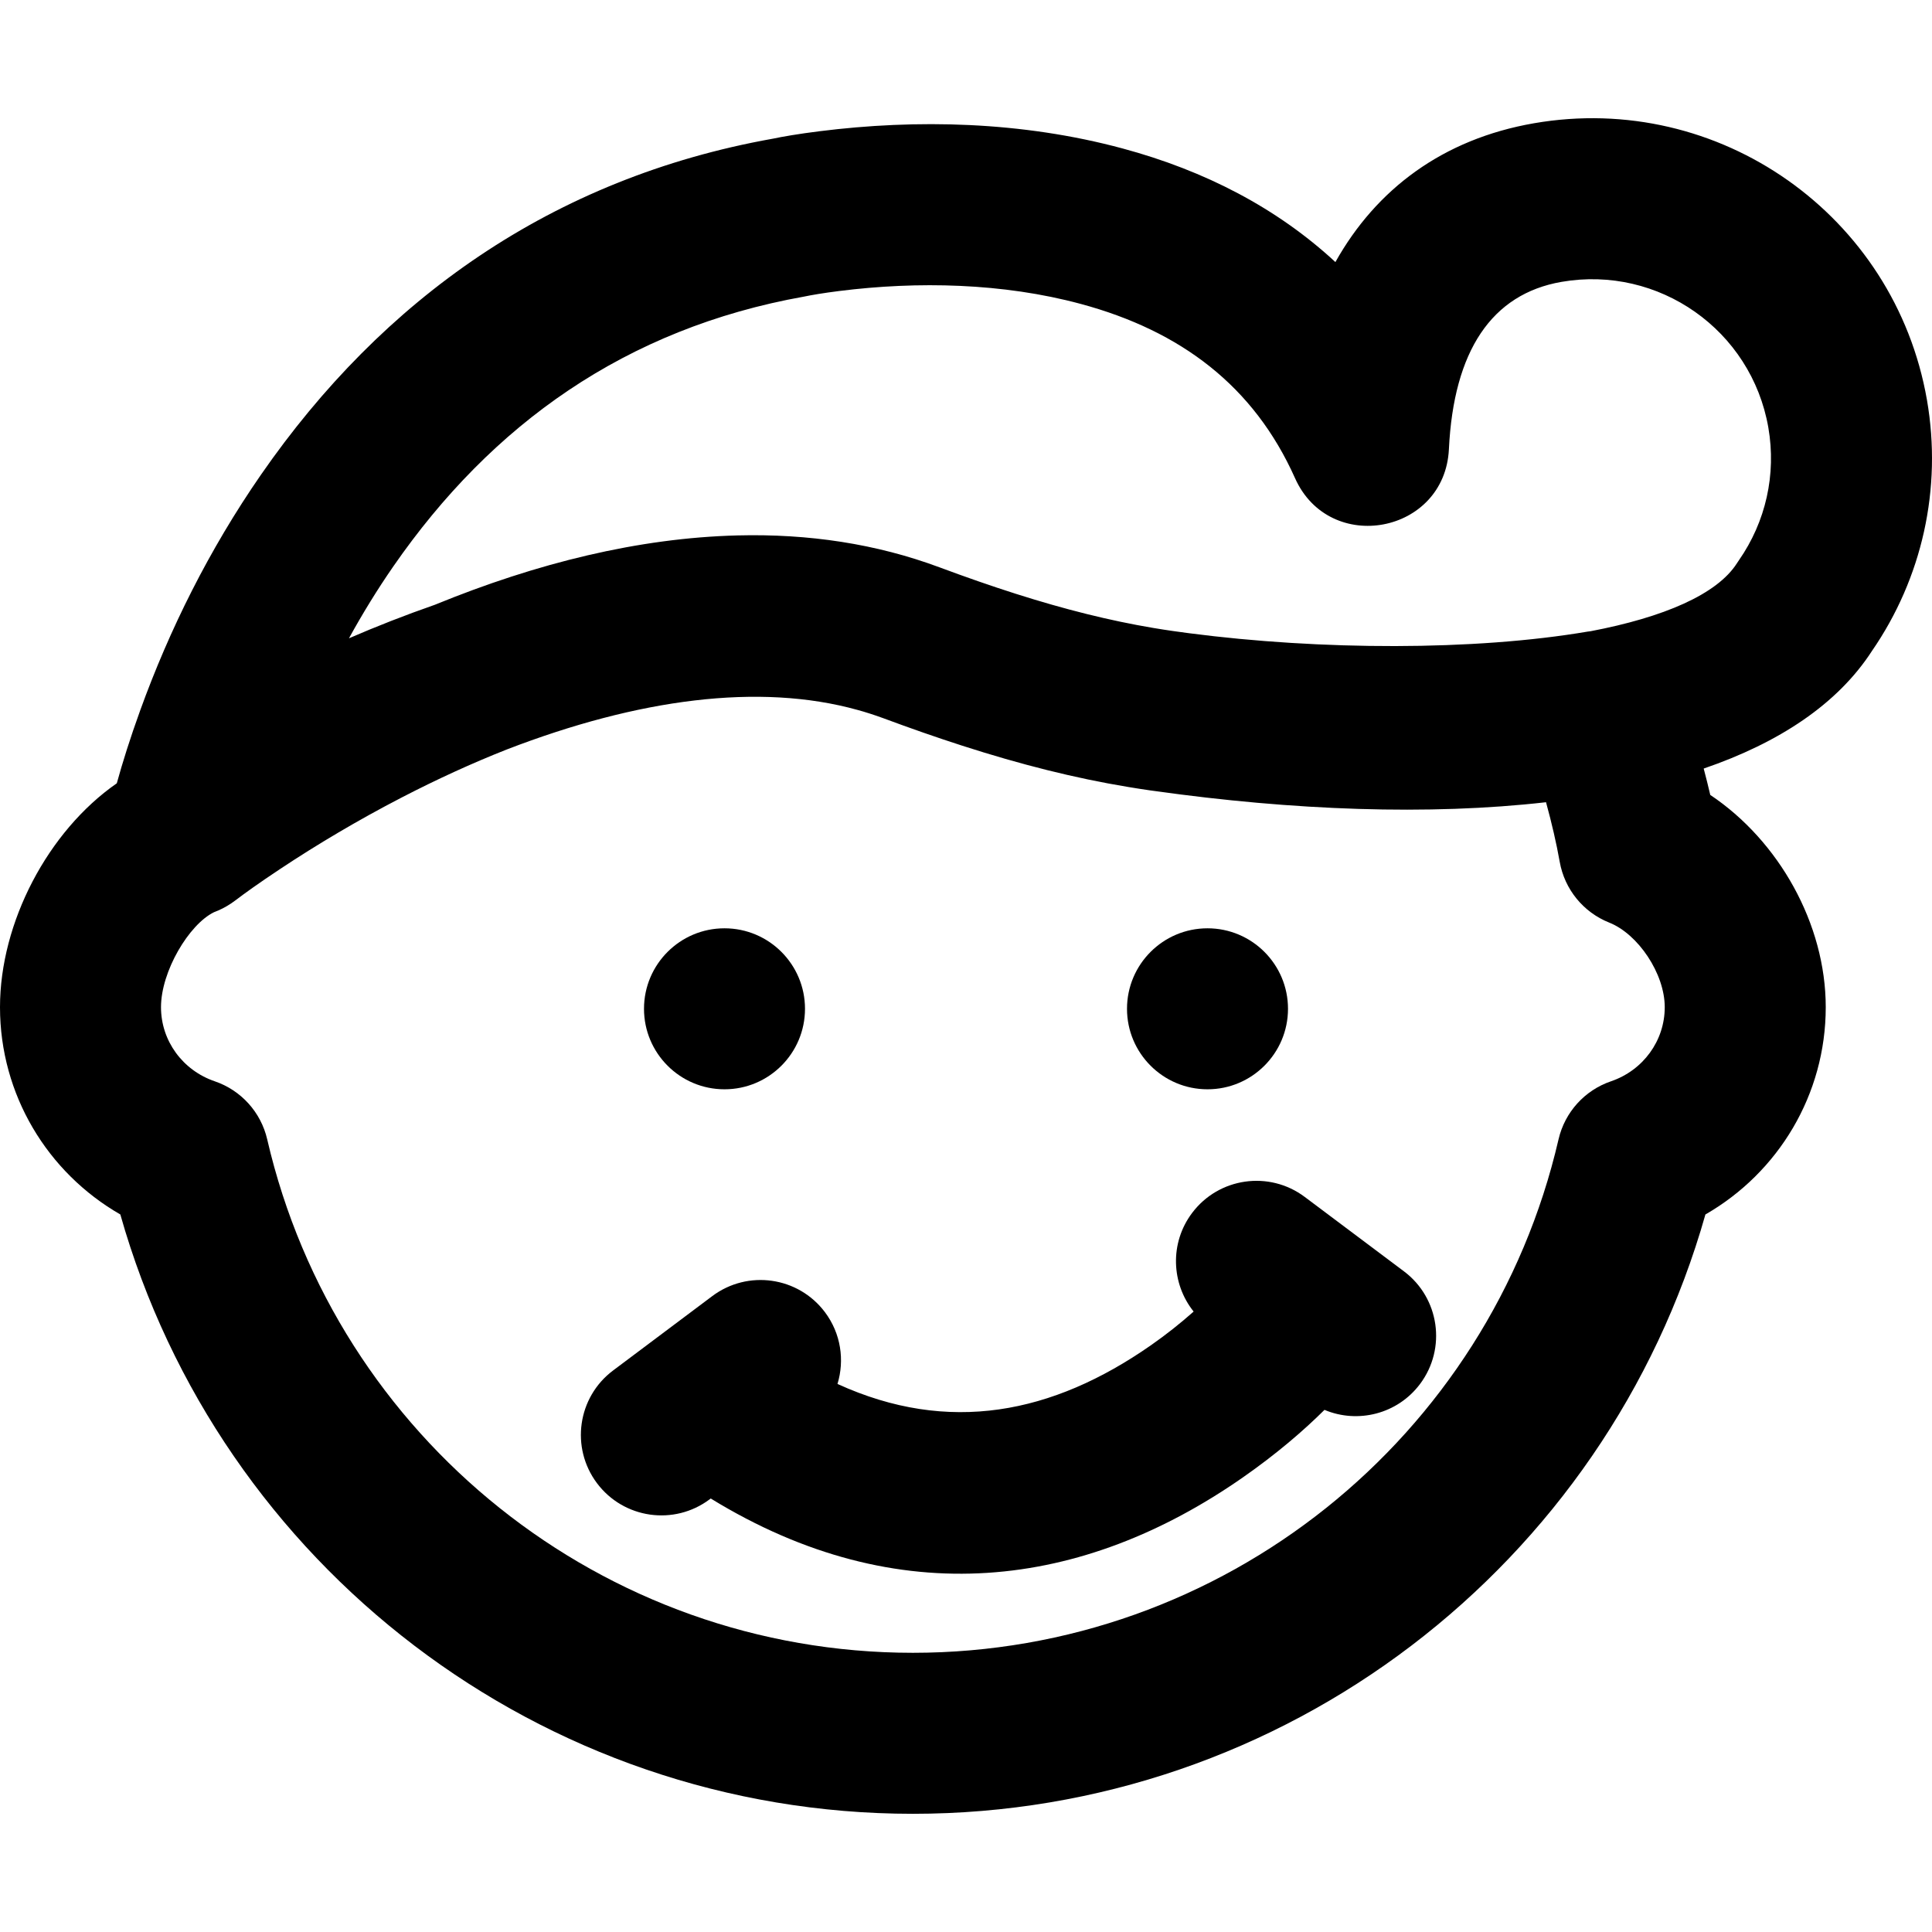 <?xml version="1.0" encoding="iso-8859-1"?>
<!-- Uploaded to: SVG Repo, www.svgrepo.com, Generator: SVG Repo Mixer Tools -->
<svg fill="#000000" height="800px" width="800px" version="1.1" id="Layer_1" xmlns="http://www.w3.org/2000/svg" xmlns:xlink="http://www.w3.org/1999/xlink" 
	 viewBox="0 0 511.999 511.999" xml:space="preserve">
<g transform="translate(0 -1)">
	<g>
		<g>
			<path d="M192,289.675c11.776,0,21.333-9.557,21.333-21.333s-9.557-21.333-21.333-21.333s-21.333,9.557-21.333,21.333
				S180.224,289.675,192,289.675z"/>
			<path d="M320,289.675c11.776,0,21.333-9.557,21.333-21.333s-9.557-21.333-21.333-21.333s-21.333,9.557-21.333,21.333
				S308.224,289.675,320,289.675z"/>
			<path d="M372.053,337.911l-26.283-19.712c-9.426-7.069-22.797-5.159-29.867,4.267c-5.963,7.95-5.514,18.694,0.421,26.109
				c-3.435,3.054-7.225,6.077-11.336,8.945c-26.088,18.199-53.578,23.69-83.045,10.241c1.909-6.284,0.923-13.356-3.319-19.012
				c-7.069-9.426-20.441-11.336-29.867-4.267l-26.283,19.712c-9.426,7.069-11.336,20.441-4.267,29.867
				c7.069,9.426,20.441,11.336,29.867,4.267l0.28-0.21c49.733,30.527,98.776,23.882,141.045-5.604
				c8.891-6.202,16.123-12.43,21.602-17.885c8.808,3.705,19.325,1.141,25.319-6.85C383.389,358.352,381.479,344.981,372.053,337.911
				z"/>
			<path d="M510.662,106.993c-8.527-49.008-55.149-81.827-104.152-73.329c-24.199,4.206-41.818,17.503-52.617,36.787
				c-15.457-14.312-34.559-24.217-56.366-30.1c-26.783-7.225-54.632-7.81-80.447-4.561c-5.552,0.699-9.722,1.421-12.227,1.955
				C146.335,48.188,101.338,80.354,69.172,126.79c-13.808,19.933-24.307,41.172-31.998,62.416
				c-2.693,7.436-4.736,13.972-6.222,19.376C12.671,221.285,0,245.494,0,267.915c0,23.164,12.557,43.826,31.888,54.93
				c26.316,92.947,111.468,158.83,210.032,158.83s183.716-65.883,210.032-158.83c19.331-11.104,31.888-31.766,31.888-54.93
				c0-22.089-12.439-44.113-30.603-56.251c-0.536-2.308-1.121-4.646-1.741-6.989c19.918-6.826,35.454-17.042,44.591-31.166
				C509.363,154.252,514.745,130.517,510.662,106.993z M413.338,229.384c1.286,7.284,6.254,13.382,13.127,16.115
				c7.656,3.043,14.708,13.518,14.708,22.416c0,8.919-5.75,16.741-14.246,19.638c-6.98,2.38-12.235,8.197-13.898,15.381
				c-18.31,79.112-88.93,136.074-171.109,136.074S89.121,382.045,70.811,302.934c-1.663-7.185-6.918-13.001-13.898-15.381
				c-8.495-2.897-14.246-10.719-14.246-19.638c0-9.505,7.414-21.934,14.047-25.173c1.547-0.571,3.069-1.342,4.544-2.33
				c0.398-0.263,0.785-0.54,1.162-0.828c0.036-0.028,0.073-0.05,0.109-0.078c1.979-1.528,6-4.428,11.749-8.241
				c9.717-6.445,20.555-12.905,32.184-18.923c9.33-4.828,18.625-9.082,27.819-12.714c34.826-13.431,66.902-17.729,93-10.483
				c0.522,0.147,1.047,0.289,1.565,0.445c0.566,0.169,1.127,0.345,1.687,0.525c1.036,0.335,2.067,0.683,3.086,1.055
				c0.151,0.055,0.305,0.104,0.456,0.16c7.243,2.696,14.187,5.116,20.93,7.288c15.437,4.976,29.753,8.587,43.973,10.939
				c1.939,0.322,3.876,0.629,5.814,0.905c0.323,0.046,0.654,0.086,0.977,0.131c36.938,5.196,72.929,6.543,103.942,3.005
				C411.212,219.063,412.473,224.484,413.338,229.384z M460.83,149.478l-0.503,0.756c-5.25,8.268-19.392,14.35-38.825,18.05
				c-0.247,0.033-0.493,0.05-0.74,0.092c-30.097,5.122-70.782,4.967-105.612,0.436c-1.448-0.191-2.896-0.387-4.345-0.593
				c-1.703-0.241-3.413-0.512-5.127-0.799c-11.594-1.944-23.5-4.924-36.475-9.054c-6.445-2.053-13.157-4.387-20.245-7.026
				c-16.752-6.233-34.675-8.923-53.492-8.448c-26.179,0.662-53.137,7.293-80.208,18.373c-7.886,2.749-15.52,5.741-22.783,8.893
				c3.573-6.492,7.479-12.877,11.772-19.074c26.075-37.643,61.606-63.043,108.807-71.476c2.068-0.429,5.058-0.947,9.355-1.487
				c20.781-2.616,43.383-2.141,64.005,3.422c26.561,7.166,45.882,21.794,56.777,46.166c9.164,20.499,39.703,14.75,40.784-7.679
				c1.256-26.035,11.324-41.112,29.833-44.33c25.787-4.472,50.329,12.804,54.817,38.596
				C470.791,126.776,467.922,139.295,460.83,149.478z"/>
		</g>
	</g>
</g>
</svg>